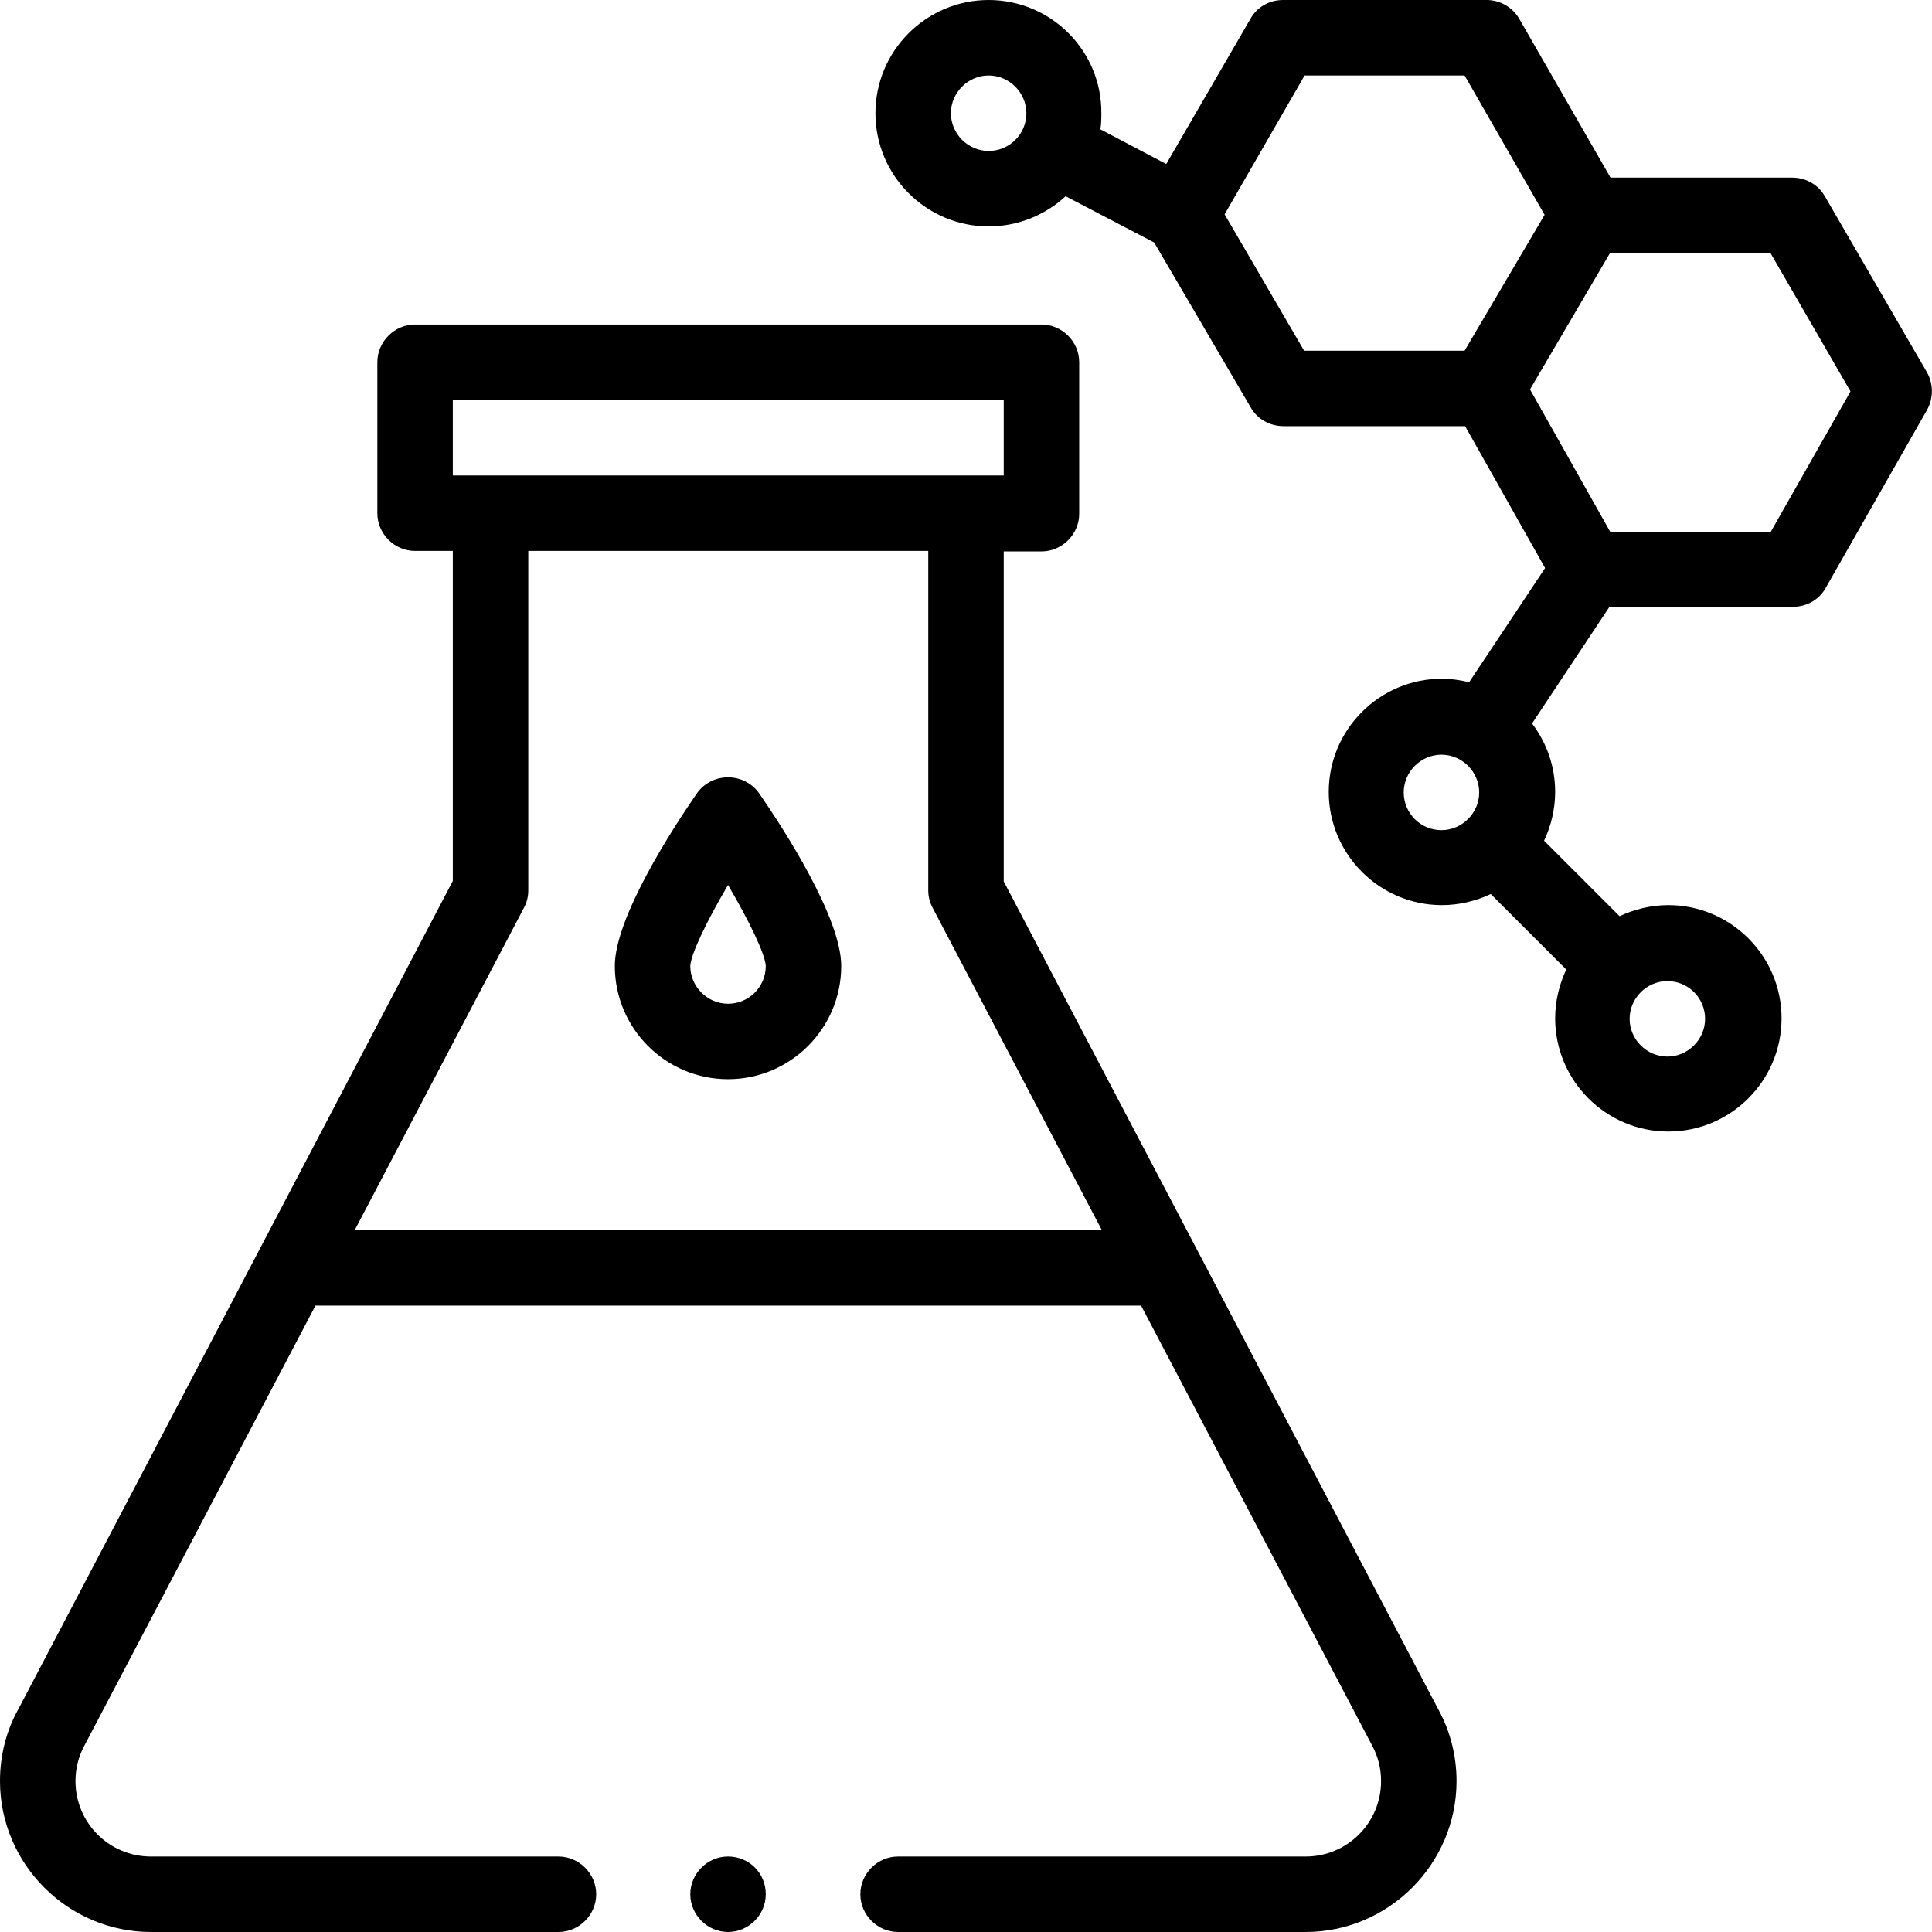 <?xml version="1.0" encoding="utf-8"?>
<!-- Generator: Adobe Illustrator 22.1.0, SVG Export Plug-In . SVG Version: 6.00 Build 0)  -->
<svg version="1.1" id="Capa_1" xmlns="http://www.w3.org/2000/svg" xmlns:xlink="http://www.w3.org/1999/xlink" x="0px" y="0px"
	 viewBox="0 0 384 384" style="enable-background:new 0 0 384 384;" xml:space="preserve">
<style type="text/css">
	.st0{clip-path:url(#SVGID_2_);}
</style>
<g>
	<g>
		<g>
			<defs>
				<rect id="SVGID_1_" width="384" height="384"/>
			</defs>
			<clipPath id="SVGID_2_">
				<use xlink:href="#SVGID_1_"  style="overflow:visible;"/>
			</clipPath>
			<path class="st0" d="M362.7,39c-1.3-2.3-3.8-3.7-6.5-3.7h-36.1L302,3.8c-1.3-2.3-3.8-3.8-6.5-3.8H255c-2.7,0-5.2,1.4-6.5,3.8
				l-16.7,28.8l-13.1-6.9c0.2-1.1,0.2-2.1,0.2-3.2C219,10.1,208.9,0,196.5,0C184.1,0,174,10.1,174,22.5c0,12.4,10.1,22.5,22.5,22.5
				c5.9,0,11.3-2.3,15.3-6l17.6,9.2l19.2,32.8c1.3,2.3,3.8,3.7,6.5,3.7h36.1l15.9,28.2l-15.1,22.7c-1.7-0.4-3.5-0.7-5.4-0.7
				c-12.4,0-22.5,10.1-22.5,22.5c0,12.4,10.1,22.5,22.5,22.5c3.4,0,6.7-0.8,9.7-2.2l15,15c-1.4,3-2.2,6.3-2.2,9.7
				c0,12.4,10.1,22.5,22.5,22.5c12.4,0,22.5-10.1,22.5-22.5c0-12.4-10.1-22.5-22.5-22.5c-3.4,0-6.7,0.8-9.7,2.2l-15-15
				c1.4-3,2.2-6.3,2.2-9.7c0-5.1-1.7-9.8-4.6-13.6l15.4-23.2h36.5c2.7,0,5.2-1.4,6.5-3.8L383,81.5c1.3-2.3,1.3-5.2,0-7.5L362.7,39z
				 M196.5,30c-4.1,0-7.5-3.4-7.5-7.5c0-4.1,3.4-7.5,7.5-7.5c4.1,0,7.5,3.4,7.5,7.5C204,26.7,200.6,30,196.5,30L196.5,30z
				 M243.4,42.6L259.3,15h31.8l15.9,27.7l-15.9,27h-31.9L243.4,42.6z M279,157.5c0-4.1,3.4-7.5,7.5-7.5c4.1,0,7.5,3.4,7.5,7.5
				c0,4.1-3.4,7.5-7.5,7.5C282.3,165,279,161.6,279,157.5L279,157.5z M338.9,202.5c0,4.1-3.4,7.5-7.5,7.5c-4.1,0-7.5-3.4-7.5-7.5
				c0-4.1,3.4-7.5,7.5-7.5C335.6,195,338.9,198.4,338.9,202.5L338.9,202.5z M351.9,105.8h-31.8l-16-28.4L320,50.3h31.9l15.9,27.5
				L351.9,105.8z"/>
		</g>
	</g>
	<path d="M144.7,154.5c-2.5,0-4.8,1.2-6.2,3.2c-4.9,7.1-16.3,24.7-16.3,34.3c0,12.4,10.1,22.5,22.5,22.5c12.4,0,22.5-10.1,22.5-22.5
		c0-9.6-11.4-27.2-16.3-34.3C149.5,155.7,147.2,154.5,144.7,154.5L144.7,154.5z M144.7,199.5c-4.1,0-7.5-3.4-7.5-7.5
		c0.1-2.3,3.2-8.8,7.5-16.1c4.3,7.3,7.4,13.8,7.5,16.1C152.2,196.1,148.9,199.5,144.7,199.5L144.7,199.5z"/>
	<path d="M152.2,376.5c0,4.1-3.4,7.5-7.5,7.5c-4.1,0-7.5-3.4-7.5-7.5c0-4.1,3.4-7.5,7.5-7.5C148.9,369,152.2,372.3,152.2,376.5
		L152.2,376.5z"/>
	<path d="M199.5,175.2v-65.6h7.5c4.1,0,7.5-3.4,7.5-7.5V72c0-4.1-3.4-7.5-7.5-7.5H82.5c-4.1,0-7.5,3.4-7.5,7.5v30
		c0,4.1,3.4,7.5,7.5,7.5H90v65.6L3.6,339.8C1.2,344.1,0,349,0,354c0,16.5,13.5,30,30,30h81c4.1,0,7.5-3.4,7.5-7.5
		c0-4.1-3.4-7.5-7.5-7.5H30c-8.3,0-15-6.7-15-15c0-2.5,0.6-4.9,1.8-7.1c0,0,45.9-87.4,45.9-87.4h164.1c0,0,45.9,87.4,45.9,87.4
		c1.2,2.2,1.8,4.6,1.8,7.1c0,8.3-6.7,15-15,15h-81c-4.1,0-7.5,3.4-7.5,7.5c0,4.1,3.4,7.5,7.5,7.5h81c16.5,0,30-13.5,30-30
		c0-4.9-1.2-9.8-3.6-14.2L199.5,175.2z M90,79.5h109.5v15H90V79.5z M70.5,244.5l33.6-64c0.6-1.1,0.9-2.3,0.9-3.5v-67.5h79.5V177
		c0,1.2,0.3,2.4,0.9,3.5l33.6,64H70.5z"/>
</g>
</svg>
